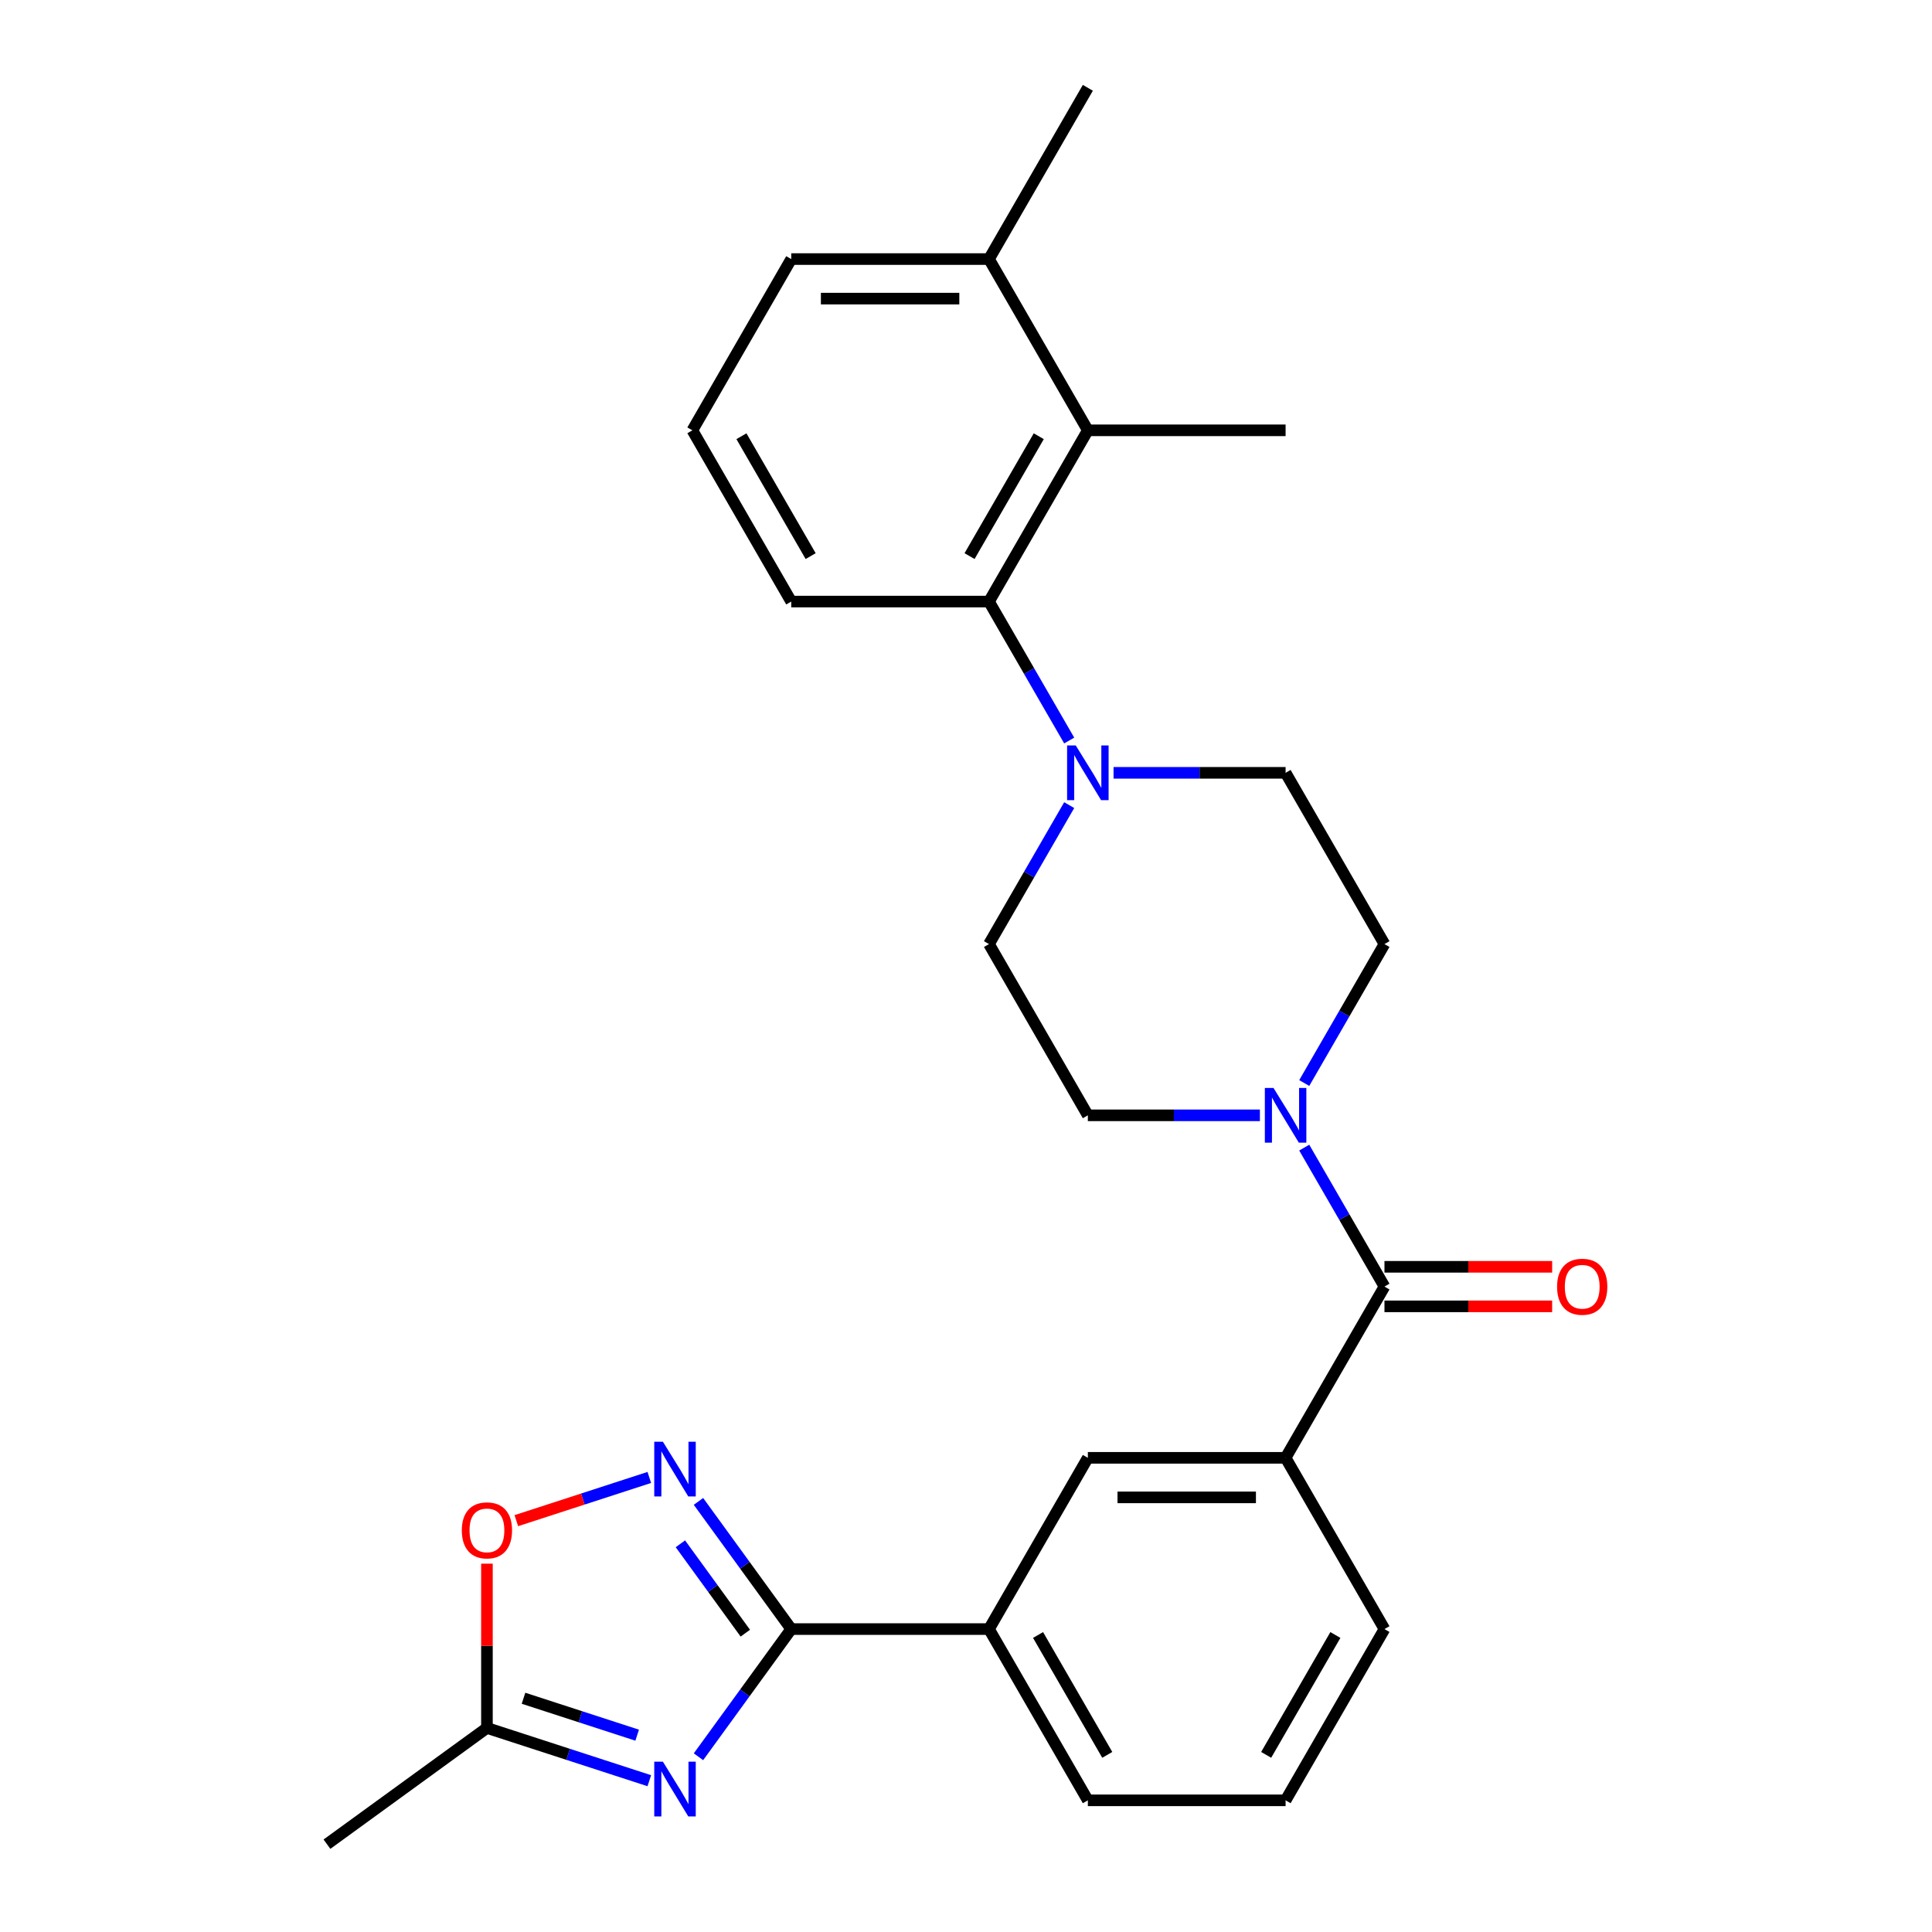 <?xml version='1.0' encoding='iso-8859-1'?>
<svg version='1.1' baseProfile='full'
              xmlns='http://www.w3.org/2000/svg'
                      xmlns:rdkit='http://www.rdkit.org/xml'
                      xmlns:xlink='http://www.w3.org/1999/xlink'
                  xml:space='preserve'
width='1000px' height='1000px' viewBox='0 0 1000 1000'>
<!-- END OF HEADER -->
<rect style='opacity:1.0;fill:#FFFFFF;stroke:none' width='1000' height='1000' x='0' y='0'> </rect>
<path class='bond-0' d='M 361.527,909.294 L 385.534,876.251' style='fill:none;fill-rule:evenodd;stroke:#0000FF;stroke-width:6px;stroke-linecap:butt;stroke-linejoin:miter;stroke-opacity:1' />
<path class='bond-0' d='M 385.534,876.251 L 409.541,843.209' style='fill:none;fill-rule:evenodd;stroke:#000000;stroke-width:6px;stroke-linecap:butt;stroke-linejoin:miter;stroke-opacity:1' />
<path class='bond-6' d='M 336.081,921.692 L 294.059,908.038' style='fill:none;fill-rule:evenodd;stroke:#0000FF;stroke-width:6px;stroke-linecap:butt;stroke-linejoin:miter;stroke-opacity:1' />
<path class='bond-6' d='M 294.059,908.038 L 252.038,894.385' style='fill:none;fill-rule:evenodd;stroke:#000000;stroke-width:6px;stroke-linecap:butt;stroke-linejoin:miter;stroke-opacity:1' />
<path class='bond-6' d='M 329.8,898.127 L 300.385,888.57' style='fill:none;fill-rule:evenodd;stroke:#0000FF;stroke-width:6px;stroke-linecap:butt;stroke-linejoin:miter;stroke-opacity:1' />
<path class='bond-6' d='M 300.385,888.57 L 270.97,879.012' style='fill:none;fill-rule:evenodd;stroke:#000000;stroke-width:6px;stroke-linecap:butt;stroke-linejoin:miter;stroke-opacity:1' />
<path class='bond-1' d='M 409.541,843.209 L 385.534,810.166' style='fill:none;fill-rule:evenodd;stroke:#000000;stroke-width:6px;stroke-linecap:butt;stroke-linejoin:miter;stroke-opacity:1' />
<path class='bond-1' d='M 385.534,810.166 L 361.527,777.123' style='fill:none;fill-rule:evenodd;stroke:#0000FF;stroke-width:6px;stroke-linecap:butt;stroke-linejoin:miter;stroke-opacity:1' />
<path class='bond-1' d='M 385.778,845.328 L 368.973,822.198' style='fill:none;fill-rule:evenodd;stroke:#000000;stroke-width:6px;stroke-linecap:butt;stroke-linejoin:miter;stroke-opacity:1' />
<path class='bond-1' d='M 368.973,822.198 L 352.168,799.068' style='fill:none;fill-rule:evenodd;stroke:#0000FF;stroke-width:6px;stroke-linecap:butt;stroke-linejoin:miter;stroke-opacity:1' />
<path class='bond-10' d='M 409.541,843.209 L 511.893,843.209' style='fill:none;fill-rule:evenodd;stroke:#000000;stroke-width:6px;stroke-linecap:butt;stroke-linejoin:miter;stroke-opacity:1' />
<path class='bond-27' d='M 336.081,764.725 L 301.664,775.908' style='fill:none;fill-rule:evenodd;stroke:#0000FF;stroke-width:6px;stroke-linecap:butt;stroke-linejoin:miter;stroke-opacity:1' />
<path class='bond-27' d='M 301.664,775.908 L 267.247,787.091' style='fill:none;fill-rule:evenodd;stroke:#FF0000;stroke-width:6px;stroke-linecap:butt;stroke-linejoin:miter;stroke-opacity:1' />
<path class='bond-2' d='M 716.597,665.93 L 665.421,754.569' style='fill:none;fill-rule:evenodd;stroke:#000000;stroke-width:6px;stroke-linecap:butt;stroke-linejoin:miter;stroke-opacity:1' />
<path class='bond-3' d='M 716.597,665.93 L 695.835,629.97' style='fill:none;fill-rule:evenodd;stroke:#000000;stroke-width:6px;stroke-linecap:butt;stroke-linejoin:miter;stroke-opacity:1' />
<path class='bond-3' d='M 695.835,629.97 L 675.073,594.009' style='fill:none;fill-rule:evenodd;stroke:#0000FF;stroke-width:6px;stroke-linecap:butt;stroke-linejoin:miter;stroke-opacity:1' />
<path class='bond-16' d='M 716.597,676.165 L 759.993,676.165' style='fill:none;fill-rule:evenodd;stroke:#000000;stroke-width:6px;stroke-linecap:butt;stroke-linejoin:miter;stroke-opacity:1' />
<path class='bond-16' d='M 759.993,676.165 L 803.39,676.165' style='fill:none;fill-rule:evenodd;stroke:#FF0000;stroke-width:6px;stroke-linecap:butt;stroke-linejoin:miter;stroke-opacity:1' />
<path class='bond-16' d='M 716.597,655.695 L 759.993,655.695' style='fill:none;fill-rule:evenodd;stroke:#000000;stroke-width:6px;stroke-linecap:butt;stroke-linejoin:miter;stroke-opacity:1' />
<path class='bond-16' d='M 759.993,655.695 L 803.39,655.695' style='fill:none;fill-rule:evenodd;stroke:#FF0000;stroke-width:6px;stroke-linecap:butt;stroke-linejoin:miter;stroke-opacity:1' />
<path class='bond-12' d='M 675.073,560.572 L 695.835,524.612' style='fill:none;fill-rule:evenodd;stroke:#0000FF;stroke-width:6px;stroke-linecap:butt;stroke-linejoin:miter;stroke-opacity:1' />
<path class='bond-12' d='M 695.835,524.612 L 716.597,488.651' style='fill:none;fill-rule:evenodd;stroke:#000000;stroke-width:6px;stroke-linecap:butt;stroke-linejoin:miter;stroke-opacity:1' />
<path class='bond-13' d='M 652.122,577.291 L 607.595,577.291' style='fill:none;fill-rule:evenodd;stroke:#0000FF;stroke-width:6px;stroke-linecap:butt;stroke-linejoin:miter;stroke-opacity:1' />
<path class='bond-13' d='M 607.595,577.291 L 563.069,577.291' style='fill:none;fill-rule:evenodd;stroke:#000000;stroke-width:6px;stroke-linecap:butt;stroke-linejoin:miter;stroke-opacity:1' />
<path class='bond-4' d='M 553.416,416.731 L 532.655,452.691' style='fill:none;fill-rule:evenodd;stroke:#0000FF;stroke-width:6px;stroke-linecap:butt;stroke-linejoin:miter;stroke-opacity:1' />
<path class='bond-4' d='M 532.655,452.691 L 511.893,488.651' style='fill:none;fill-rule:evenodd;stroke:#000000;stroke-width:6px;stroke-linecap:butt;stroke-linejoin:miter;stroke-opacity:1' />
<path class='bond-5' d='M 553.416,383.293 L 532.655,347.333' style='fill:none;fill-rule:evenodd;stroke:#0000FF;stroke-width:6px;stroke-linecap:butt;stroke-linejoin:miter;stroke-opacity:1' />
<path class='bond-5' d='M 532.655,347.333 L 511.893,311.373' style='fill:none;fill-rule:evenodd;stroke:#000000;stroke-width:6px;stroke-linecap:butt;stroke-linejoin:miter;stroke-opacity:1' />
<path class='bond-29' d='M 576.368,400.012 L 620.894,400.012' style='fill:none;fill-rule:evenodd;stroke:#0000FF;stroke-width:6px;stroke-linecap:butt;stroke-linejoin:miter;stroke-opacity:1' />
<path class='bond-29' d='M 620.894,400.012 L 665.421,400.012' style='fill:none;fill-rule:evenodd;stroke:#000000;stroke-width:6px;stroke-linecap:butt;stroke-linejoin:miter;stroke-opacity:1' />
<path class='bond-9' d='M 511.893,311.373 L 563.069,222.733' style='fill:none;fill-rule:evenodd;stroke:#000000;stroke-width:6px;stroke-linecap:butt;stroke-linejoin:miter;stroke-opacity:1' />
<path class='bond-9' d='M 501.841,287.841 L 537.665,225.794' style='fill:none;fill-rule:evenodd;stroke:#000000;stroke-width:6px;stroke-linecap:butt;stroke-linejoin:miter;stroke-opacity:1' />
<path class='bond-18' d='M 511.893,311.373 L 409.541,311.373' style='fill:none;fill-rule:evenodd;stroke:#000000;stroke-width:6px;stroke-linecap:butt;stroke-linejoin:miter;stroke-opacity:1' />
<path class='bond-7' d='M 252.038,894.385 L 252.038,851.868' style='fill:none;fill-rule:evenodd;stroke:#000000;stroke-width:6px;stroke-linecap:butt;stroke-linejoin:miter;stroke-opacity:1' />
<path class='bond-7' d='M 252.038,851.868 L 252.038,809.351' style='fill:none;fill-rule:evenodd;stroke:#FF0000;stroke-width:6px;stroke-linecap:butt;stroke-linejoin:miter;stroke-opacity:1' />
<path class='bond-22' d='M 252.038,894.385 L 169.233,954.545' style='fill:none;fill-rule:evenodd;stroke:#000000;stroke-width:6px;stroke-linecap:butt;stroke-linejoin:miter;stroke-opacity:1' />
<path class='bond-8' d='M 665.421,754.569 L 563.069,754.569' style='fill:none;fill-rule:evenodd;stroke:#000000;stroke-width:6px;stroke-linecap:butt;stroke-linejoin:miter;stroke-opacity:1' />
<path class='bond-8' d='M 650.068,775.04 L 578.422,775.04' style='fill:none;fill-rule:evenodd;stroke:#000000;stroke-width:6px;stroke-linecap:butt;stroke-linejoin:miter;stroke-opacity:1' />
<path class='bond-28' d='M 665.421,754.569 L 716.597,843.209' style='fill:none;fill-rule:evenodd;stroke:#000000;stroke-width:6px;stroke-linecap:butt;stroke-linejoin:miter;stroke-opacity:1' />
<path class='bond-17' d='M 563.069,222.733 L 511.893,134.094' style='fill:none;fill-rule:evenodd;stroke:#000000;stroke-width:6px;stroke-linecap:butt;stroke-linejoin:miter;stroke-opacity:1' />
<path class='bond-20' d='M 563.069,222.733 L 665.421,222.733' style='fill:none;fill-rule:evenodd;stroke:#000000;stroke-width:6px;stroke-linecap:butt;stroke-linejoin:miter;stroke-opacity:1' />
<path class='bond-11' d='M 511.893,843.209 L 563.069,754.569' style='fill:none;fill-rule:evenodd;stroke:#000000;stroke-width:6px;stroke-linecap:butt;stroke-linejoin:miter;stroke-opacity:1' />
<path class='bond-21' d='M 511.893,843.209 L 563.069,931.848' style='fill:none;fill-rule:evenodd;stroke:#000000;stroke-width:6px;stroke-linecap:butt;stroke-linejoin:miter;stroke-opacity:1' />
<path class='bond-21' d='M 537.297,846.269 L 573.12,908.317' style='fill:none;fill-rule:evenodd;stroke:#000000;stroke-width:6px;stroke-linecap:butt;stroke-linejoin:miter;stroke-opacity:1' />
<path class='bond-15' d='M 716.597,488.651 L 665.421,400.012' style='fill:none;fill-rule:evenodd;stroke:#000000;stroke-width:6px;stroke-linecap:butt;stroke-linejoin:miter;stroke-opacity:1' />
<path class='bond-14' d='M 563.069,577.291 L 511.893,488.651' style='fill:none;fill-rule:evenodd;stroke:#000000;stroke-width:6px;stroke-linecap:butt;stroke-linejoin:miter;stroke-opacity:1' />
<path class='bond-26' d='M 511.893,134.094 L 563.069,45.455' style='fill:none;fill-rule:evenodd;stroke:#000000;stroke-width:6px;stroke-linecap:butt;stroke-linejoin:miter;stroke-opacity:1' />
<path class='bond-30' d='M 511.893,134.094 L 409.541,134.094' style='fill:none;fill-rule:evenodd;stroke:#000000;stroke-width:6px;stroke-linecap:butt;stroke-linejoin:miter;stroke-opacity:1' />
<path class='bond-30' d='M 496.54,154.564 L 424.894,154.564' style='fill:none;fill-rule:evenodd;stroke:#000000;stroke-width:6px;stroke-linecap:butt;stroke-linejoin:miter;stroke-opacity:1' />
<path class='bond-24' d='M 409.541,311.373 L 358.365,222.733' style='fill:none;fill-rule:evenodd;stroke:#000000;stroke-width:6px;stroke-linecap:butt;stroke-linejoin:miter;stroke-opacity:1' />
<path class='bond-24' d='M 419.592,287.841 L 383.769,225.794' style='fill:none;fill-rule:evenodd;stroke:#000000;stroke-width:6px;stroke-linecap:butt;stroke-linejoin:miter;stroke-opacity:1' />
<path class='bond-19' d='M 716.597,843.209 L 665.421,931.848' style='fill:none;fill-rule:evenodd;stroke:#000000;stroke-width:6px;stroke-linecap:butt;stroke-linejoin:miter;stroke-opacity:1' />
<path class='bond-19' d='M 691.192,846.269 L 655.369,908.317' style='fill:none;fill-rule:evenodd;stroke:#000000;stroke-width:6px;stroke-linecap:butt;stroke-linejoin:miter;stroke-opacity:1' />
<path class='bond-23' d='M 563.069,931.848 L 665.421,931.848' style='fill:none;fill-rule:evenodd;stroke:#000000;stroke-width:6px;stroke-linecap:butt;stroke-linejoin:miter;stroke-opacity:1' />
<path class='bond-25' d='M 358.365,222.733 L 409.541,134.094' style='fill:none;fill-rule:evenodd;stroke:#000000;stroke-width:6px;stroke-linecap:butt;stroke-linejoin:miter;stroke-opacity:1' />
<path  class='atom-0' d='M 343.12 911.853
L 352.4 926.853
Q 353.32 928.333, 354.8 931.013
Q 356.28 933.693, 356.36 933.853
L 356.36 911.853
L 360.12 911.853
L 360.12 940.173
L 356.24 940.173
L 346.28 923.773
Q 345.12 921.853, 343.88 919.653
Q 342.68 917.453, 342.32 916.773
L 342.32 940.173
L 338.64 940.173
L 338.64 911.853
L 343.12 911.853
' fill='#0000FF'/>
<path  class='atom-2' d='M 343.12 746.244
L 352.4 761.244
Q 353.32 762.724, 354.8 765.404
Q 356.28 768.084, 356.36 768.244
L 356.36 746.244
L 360.12 746.244
L 360.12 774.564
L 356.24 774.564
L 346.28 758.164
Q 345.12 756.244, 343.88 754.044
Q 342.68 751.844, 342.32 751.164
L 342.32 774.564
L 338.64 774.564
L 338.64 746.244
L 343.12 746.244
' fill='#0000FF'/>
<path  class='atom-4' d='M 659.161 563.131
L 668.441 578.131
Q 669.361 579.611, 670.841 582.291
Q 672.321 584.971, 672.401 585.131
L 672.401 563.131
L 676.161 563.131
L 676.161 591.451
L 672.281 591.451
L 662.321 575.051
Q 661.161 573.131, 659.921 570.931
Q 658.721 568.731, 658.361 568.051
L 658.361 591.451
L 654.681 591.451
L 654.681 563.131
L 659.161 563.131
' fill='#0000FF'/>
<path  class='atom-5' d='M 556.809 385.852
L 566.089 400.852
Q 567.009 402.332, 568.489 405.012
Q 569.969 407.692, 570.049 407.852
L 570.049 385.852
L 573.809 385.852
L 573.809 414.172
L 569.929 414.172
L 559.969 397.772
Q 558.809 395.852, 557.569 393.652
Q 556.369 391.452, 556.009 390.772
L 556.009 414.172
L 552.329 414.172
L 552.329 385.852
L 556.809 385.852
' fill='#0000FF'/>
<path  class='atom-8' d='M 239.038 792.113
Q 239.038 785.313, 242.398 781.513
Q 245.758 777.713, 252.038 777.713
Q 258.318 777.713, 261.678 781.513
Q 265.038 785.313, 265.038 792.113
Q 265.038 798.993, 261.638 802.913
Q 258.238 806.793, 252.038 806.793
Q 245.798 806.793, 242.398 802.913
Q 239.038 799.033, 239.038 792.113
M 252.038 803.593
Q 256.358 803.593, 258.678 800.713
Q 261.038 797.793, 261.038 792.113
Q 261.038 786.553, 258.678 783.753
Q 256.358 780.913, 252.038 780.913
Q 247.718 780.913, 245.358 783.713
Q 243.038 786.513, 243.038 792.113
Q 243.038 797.833, 245.358 800.713
Q 247.718 803.593, 252.038 803.593
' fill='#FF0000'/>
<path  class='atom-17' d='M 805.949 666.01
Q 805.949 659.21, 809.309 655.41
Q 812.669 651.61, 818.949 651.61
Q 825.229 651.61, 828.589 655.41
Q 831.949 659.21, 831.949 666.01
Q 831.949 672.89, 828.549 676.81
Q 825.149 680.69, 818.949 680.69
Q 812.709 680.69, 809.309 676.81
Q 805.949 672.93, 805.949 666.01
M 818.949 677.49
Q 823.269 677.49, 825.589 674.61
Q 827.949 671.69, 827.949 666.01
Q 827.949 660.45, 825.589 657.65
Q 823.269 654.81, 818.949 654.81
Q 814.629 654.81, 812.269 657.61
Q 809.949 660.41, 809.949 666.01
Q 809.949 671.73, 812.269 674.61
Q 814.629 677.49, 818.949 677.49
' fill='#FF0000'/>
</svg>
